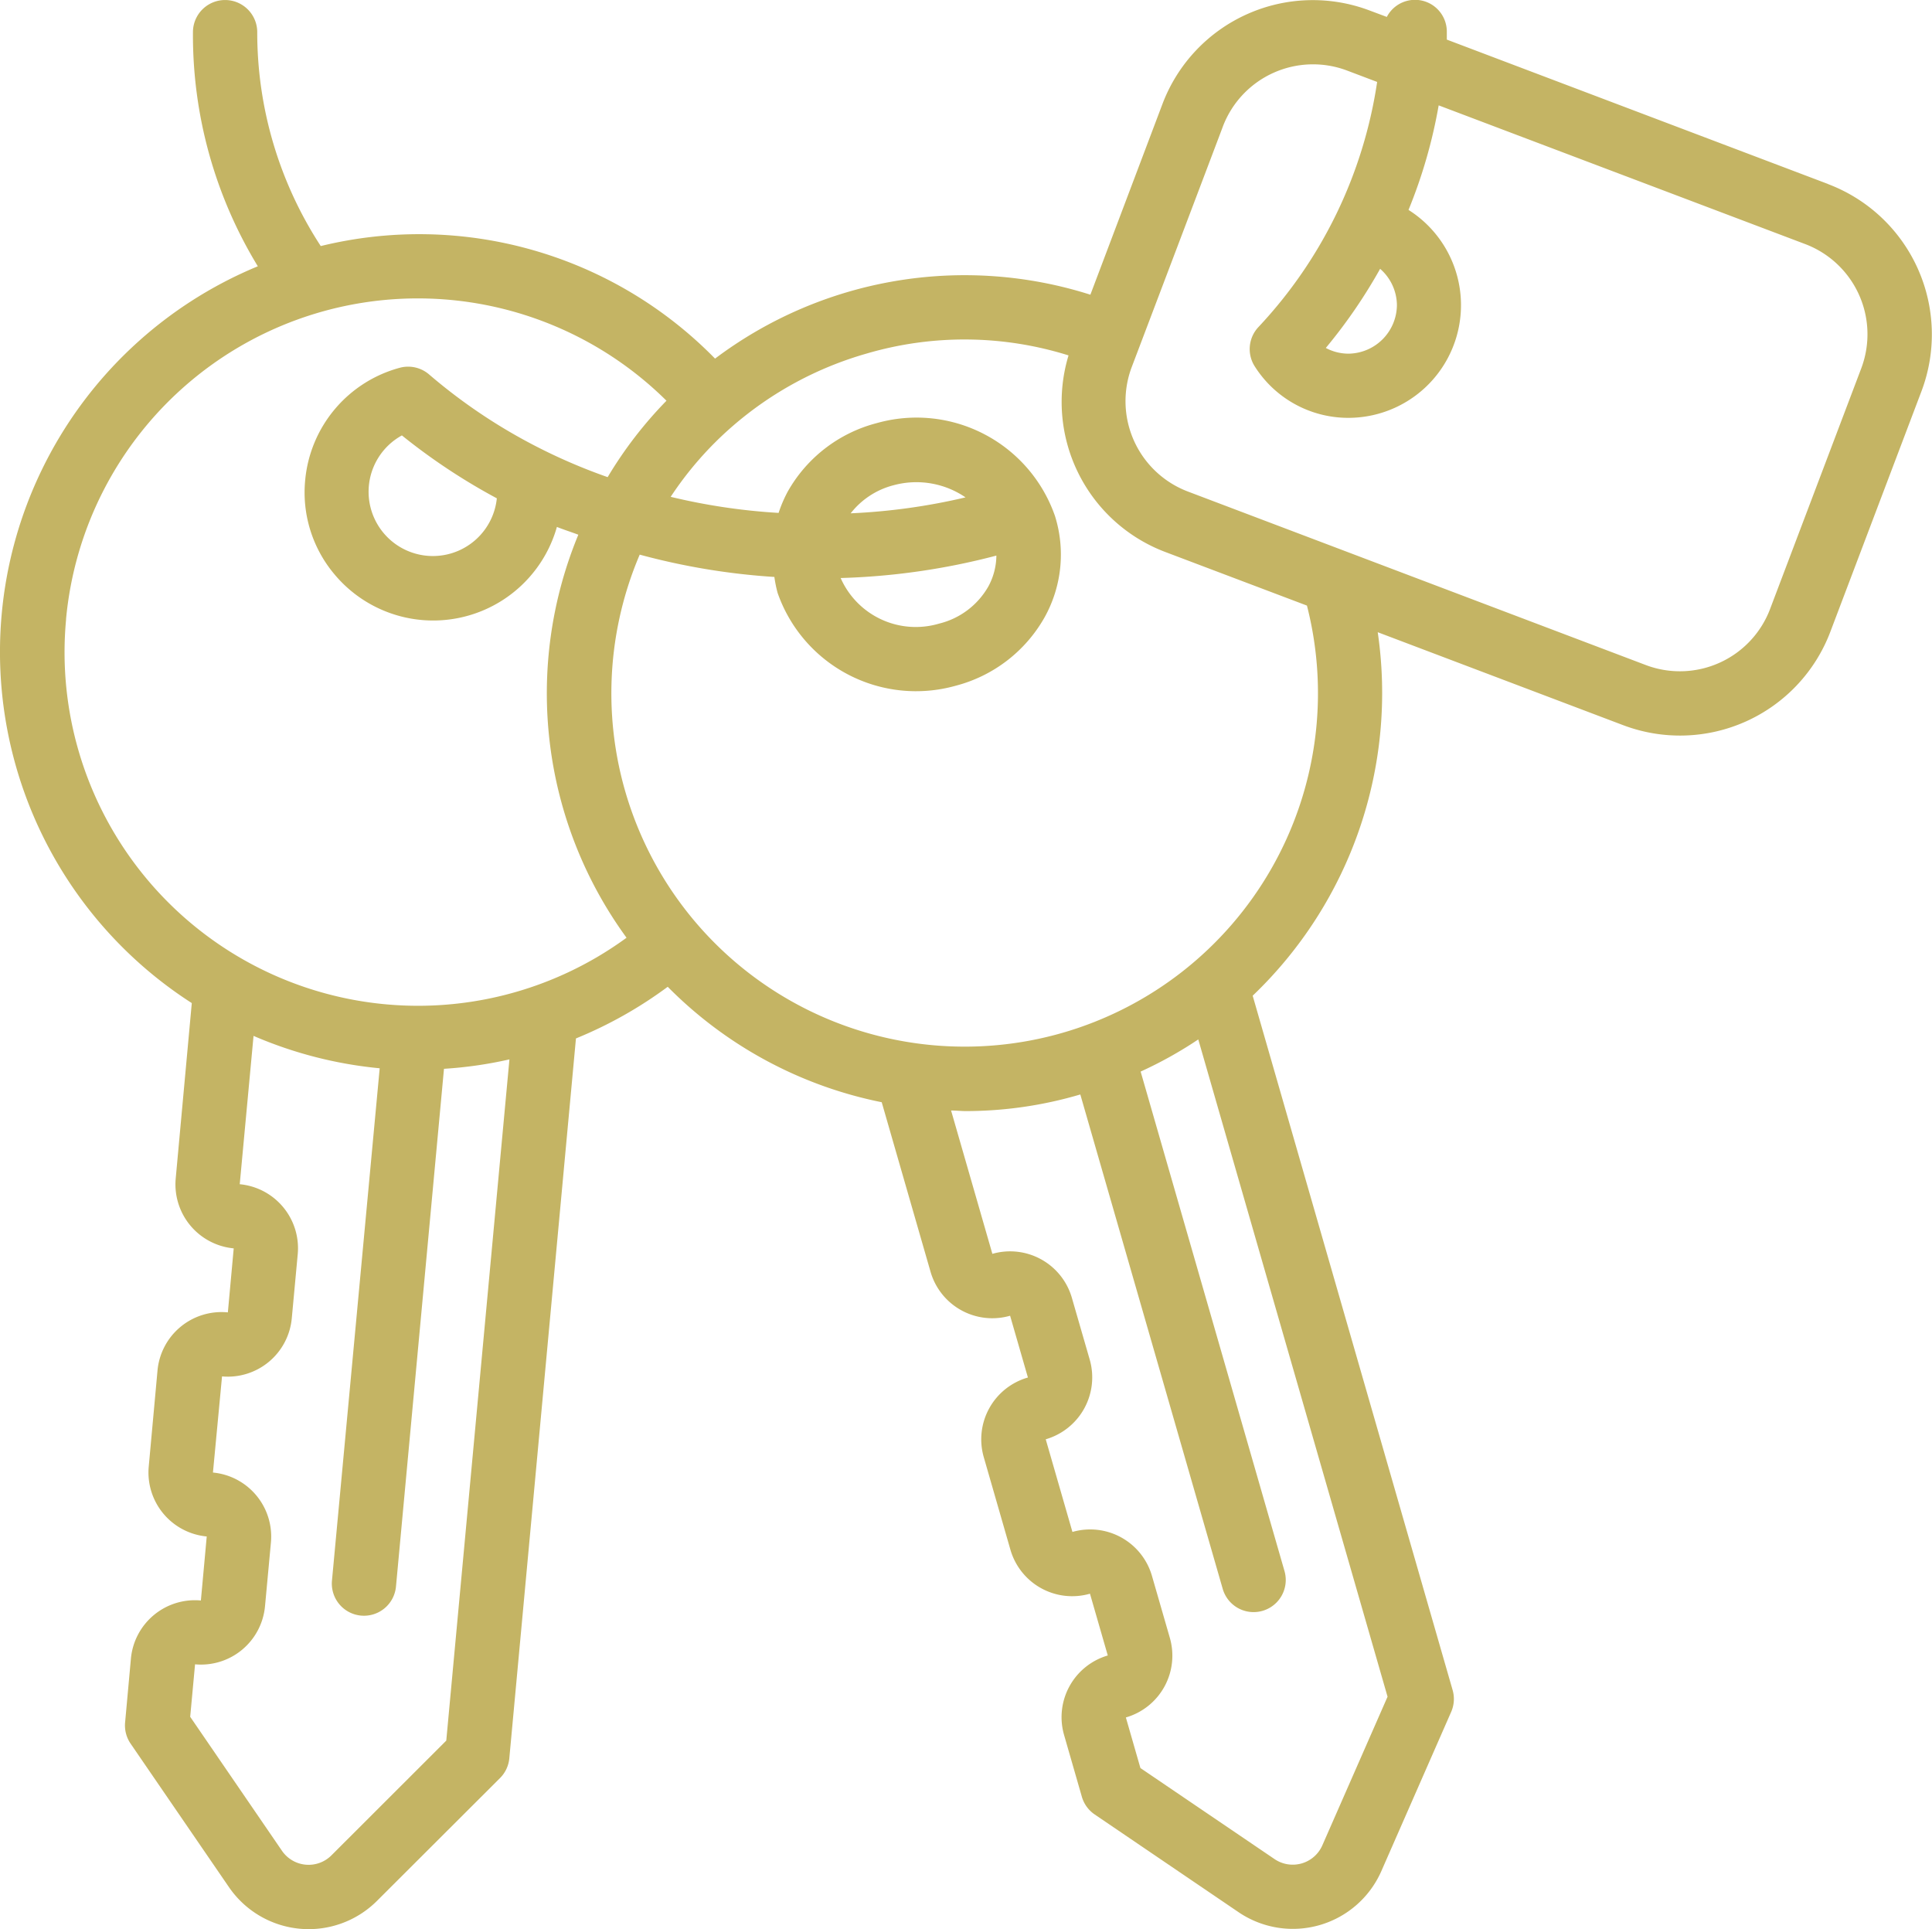 <?xml version="1.0" encoding="UTF-8"?>
<svg xmlns="http://www.w3.org/2000/svg" width="69.96" height="69.849" viewBox="0 0 69.96 69.849">
  <g id="Reproduction" transform="translate(0.004 0.001)">
    <path id="Tracé_37083" data-name="Tracé 37083" d="M66.187,6.66l-13.8-5.227V1.164A1.152,1.152,0,0,0,50.214.612L49.591.379a5.82,5.82,0,0,0-7.5,3.383l-2.611,6.908a15.031,15.031,0,0,0-13.591,2.314A14.988,14.988,0,0,0,11.611,8.909a14.152,14.152,0,0,1-2.3-7.745,1.164,1.164,0,0,0-2.328,0A16.083,16.083,0,0,0,9.332,9.641,15.111,15.111,0,0,0,6.941,36.32l-.582,6.349a2.328,2.328,0,0,0,2.1,2.533L8.247,47.52A2.328,2.328,0,0,0,5.7,49.62L5.382,53.1a2.328,2.328,0,0,0,2.1,2.534l-.212,2.318a2.328,2.328,0,0,0-2.533,2.1L4.526,62.37a1.164,1.164,0,0,0,.2.766l3.564,5.2a3.5,3.5,0,0,0,5.355.495l4.458-4.45a1.164,1.164,0,0,0,.336-.716L20.852,37.6a15.25,15.25,0,0,0,3.323-1.87,15.062,15.062,0,0,0,7.749,4.18l1.768,6.139a2.328,2.328,0,0,0,2.881,1.592l.645,2.237a2.328,2.328,0,0,0-1.6,2.879l.966,3.355a2.328,2.328,0,0,0,2.881,1.594l.645,2.237a2.328,2.328,0,0,0-1.582,2.881l.644,2.237a1.164,1.164,0,0,0,.466.64l5.212,3.54a3.5,3.5,0,0,0,5.165-1.488l2.53-5.768a1.164,1.164,0,0,0,.052-.79L45.357,36.053a15.161,15.161,0,0,0,4.528-13.162l8.89,3.367a5.82,5.82,0,0,0,7.5-3.383l3.3-8.71a5.82,5.82,0,0,0-3.383-7.5ZM50.58,11.047a1.775,1.775,0,0,1-1.746,1.758,1.739,1.739,0,0,1-.829-.207,18.945,18.945,0,0,0,1.967-2.865,1.766,1.766,0,0,1,.608,1.314ZM2.387,22.425A12.793,12.793,0,0,1,24.13,14.509,14.846,14.846,0,0,0,22,17.276a20.5,20.5,0,0,1-2.324-.979l-.045-.023a19.937,19.937,0,0,1-4.1-2.719,1.164,1.164,0,0,0-1.048-.242,4.656,4.656,0,0,0-3.435,4.063A4.6,4.6,0,0,0,12.1,20.786a4.656,4.656,0,0,0,8.062-1.707c.249.1.52.185.776.282a15.017,15.017,0,0,0,1.746,14.593A12.8,12.8,0,0,1,2.389,22.43Zm15.6-4.382a2.328,2.328,0,1,1-3.438-2.278,22.2,22.2,0,0,0,3.438,2.278ZM16.156,63.026,12,67.178a1.169,1.169,0,0,1-1.792-.161L6.883,62.163l.176-1.9a2.328,2.328,0,0,0,2.533-2.1l.215-2.318a2.328,2.328,0,0,0-2.1-2.526l.329-3.481a2.328,2.328,0,0,0,2.526-2.107l.215-2.318a2.328,2.328,0,0,0-2.1-2.534l.5-5.371a15.133,15.133,0,0,0,4.568,1.173L12.018,57.22a1.164,1.164,0,1,0,2.318.214L16.073,38.7a14.868,14.868,0,0,0,2.37-.341Zm31.723,3.793a1.171,1.171,0,0,1-1.725.5l-4.862-3.3-.527-1.832A2.328,2.328,0,0,0,42.356,59.3l-.645-2.235A2.328,2.328,0,0,0,38.83,55.47l-.967-3.355a2.334,2.334,0,0,0,1.594-2.882L38.812,47a2.328,2.328,0,0,0-2.881-1.6l-1.495-5.19c.179,0,.359.021.538.021a14.677,14.677,0,0,0,4.135-.6h.007l5.156,17.9a1.164,1.164,0,1,0,2.237-.645L41.3,38.8a14.621,14.621,0,0,0,2.087-1.164l6.854,23.8ZM38.461,37.4a12.794,12.794,0,0,1-15.3-17.318,24.591,24.591,0,0,0,4.876.808,4.646,4.646,0,0,0,.116.574A5.308,5.308,0,0,0,34.6,24.83a5.2,5.2,0,0,0,3.219-2.473,4.672,4.672,0,0,0,.379-3.674,5.307,5.307,0,0,0-6.455-3.363,5.2,5.2,0,0,0-3.219,2.473,4.8,4.8,0,0,0-.334.778,22.274,22.274,0,0,1-3.908-.582,12.47,12.47,0,0,1,2.236-2.554A12.742,12.742,0,0,1,31.381,12.8a12.592,12.592,0,0,1,7.308.068,5.81,5.81,0,0,0,3.492,7.114l5.141,1.945A12.8,12.8,0,0,1,38.461,37.4ZM36.076,20.118a2.379,2.379,0,0,1-.29,1.115A2.822,2.822,0,0,1,34,22.58a2.972,2.972,0,0,1-3.563-1.651,24.839,24.839,0,0,0,5.634-.811ZM30.8,18.586A2.879,2.879,0,0,1,32.35,17.57a3.154,3.154,0,0,1,2.609.439,22.41,22.41,0,0,1-4.157.577ZM67.393,13.34l-3.3,8.71a3.492,3.492,0,0,1-4.5,2.03L43,17.793a3.5,3.5,0,0,1-2.024-4.5c.045-.116,3.4-8.964,3.3-8.709a3.492,3.492,0,0,1,4.5-2.03l1.088.412a16.5,16.5,0,0,1-4.3,8.877,1.164,1.164,0,0,0-.146,1.4,4.007,4.007,0,0,0,3.411,1.886A4.08,4.08,0,0,0,51,7.6a18.233,18.233,0,0,0,1.092-3.786L65.364,8.837a3.492,3.492,0,0,1,2.03,4.5Z" transform="translate(0 0)" fill="#c4b464"></path>
  </g>
</svg>
